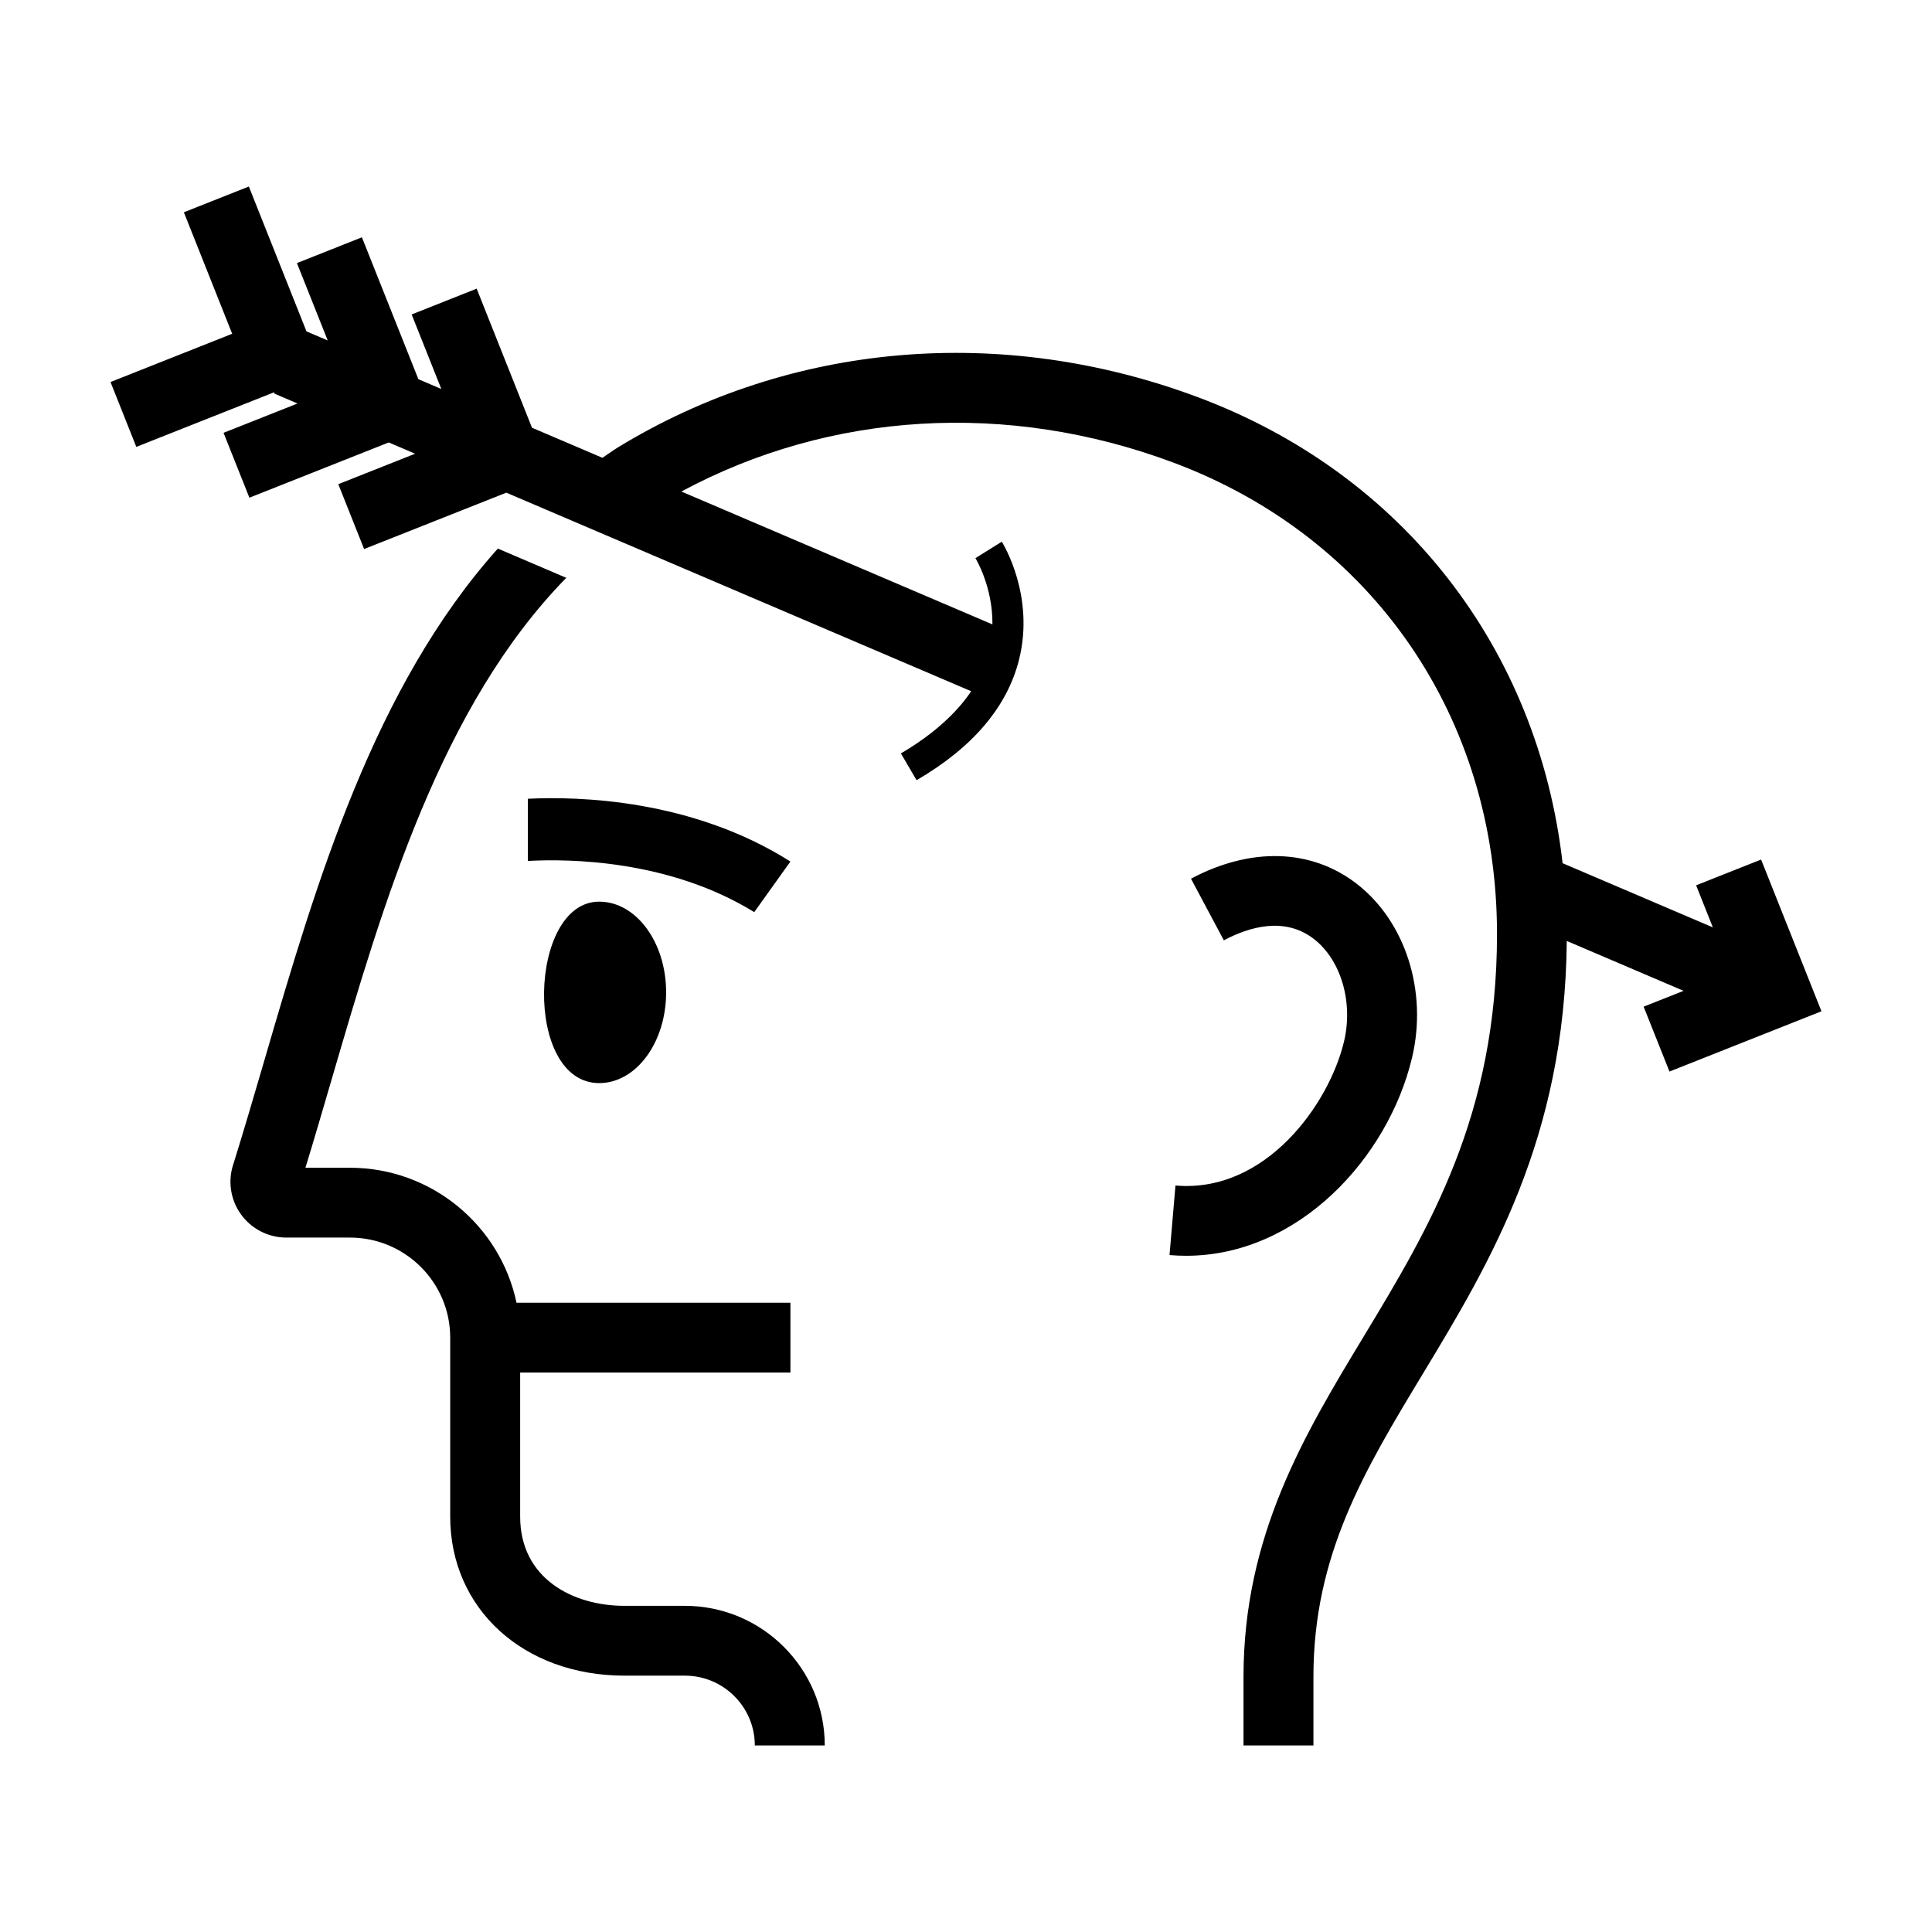 <?xml version="1.0" encoding="UTF-8"?>
<!-- Uploaded to: SVG Repo, www.svgrepo.com, Generator: SVG Repo Mixer Tools -->
<svg fill="#000000" width="800px" height="800px" version="1.1" viewBox="144 144 512 512" xmlns="http://www.w3.org/2000/svg">
 <path d="m610.71 371.79-17.223 6.828 4.438 11.148-39.824-17.012c-6.488-56.773-42.238-103.18-96.715-123.52-51.953-19.391-107.92-14.543-153.57 13.289-1.445 0.883-2.766 1.879-4.164 2.801l-18.672-7.973-14.66-36.855-17.227 6.836 7.859 19.754-6.078-2.598-14.965-37.598-17.223 6.832 8.164 20.504-5.629-2.402-15.273-38.391-17.223 6.824 12.805 32.195-32.242 12.789 6.836 17.191 25.41-10.074 11.203-4.438-0.145 0.336 6.254 2.676-19.145 7.59-0.461 0.18 6.852 17.195 17.781-7.051 19.145-7.594 6.992 2.988-19.145 7.594-1.211 0.477 6.836 17.191 18.539-7.348 19.156-7.59 119.69 51.125 3.5 1.496c-2.074 3.102-4.738 6.055-7.934 8.852-0.902 0.785-1.82 1.57-2.812 2.328-2.387 1.836-4.984 3.613-7.879 5.297l4.152 7.102c14.934-8.695 24.082-19.492 27.188-32.078 4.164-16.875-4.246-30.559-4.606-31.129l-6.984 4.356c0.055 0.098 4.606 7.504 4.504 17.559l-82.434-35.211c39.391-21.203 86.414-24.09 130.32-7.695 52.941 19.762 85.832 67.629 85.832 124.93 0 48.219-17.996 78.008-35.406 106.82-15.621 25.859-31.773 52.594-31.773 90.059v18.188h18.531v-18.188c0-32.32 13.492-54.645 29.117-80.504 17.629-29.176 37.551-62.246 38.02-114.51l30.961 13.223-10.59 4.195 6.848 17.195 40.277-15.973zm-92.512 52.539c4.195-17.586-1.715-36.137-14.707-46.156-12.008-9.254-27.996-9.742-43.867-1.312l8.707 16.336c6.566-3.496 16.035-6.398 23.828-0.383 7.219 5.566 10.512 16.762 8.012 27.23-3.957 16.582-20.77 40.211-44.66 38.129l-1.578 18.434c1.48 0.125 2.949 0.188 4.406 0.188 29.734-0.004 53.527-25.93 59.859-52.465zm-215.41 6.703c9.801-0.004 17.742-10.77 17.742-24.043 0-13.281-7.945-24.043-17.746-24.043-18.836 0-20.113 48.086 0.004 48.086zm50.68-58.715c-26.094-16.527-56.133-17.297-69.574-16.637v16.48c10.734-0.594 37.371-0.375 59.988 13.559zm9.098 234.24h-18.535c0-10.199-8.312-18.492-18.523-18.492h-16c-26.766 0-46.199-17.723-46.199-42.141v-47.434c0-14.621-11.914-26.52-26.57-26.52h-16.859c-4.832 0-9.371-2.359-12.141-6.32-2.715-3.883-3.402-8.832-1.855-13.297 2.781-8.883 5.445-18.016 8.27-27.676 13.688-46.863 28.887-98.547 61.781-135.3l18.137 7.75c-33.191 33.918-48.441 85.883-62.125 132.73-2.387 8.172-4.664 15.969-7.008 23.609h11.801c21.695 0 39.855 15.375 44.141 35.773h72.59v18.504h-71.625v38.18c0 16.332 13.891 23.641 27.664 23.641h16c20.434 0 37.059 16.594 37.059 36.992z" fill-rule="evenodd"/>
</svg>